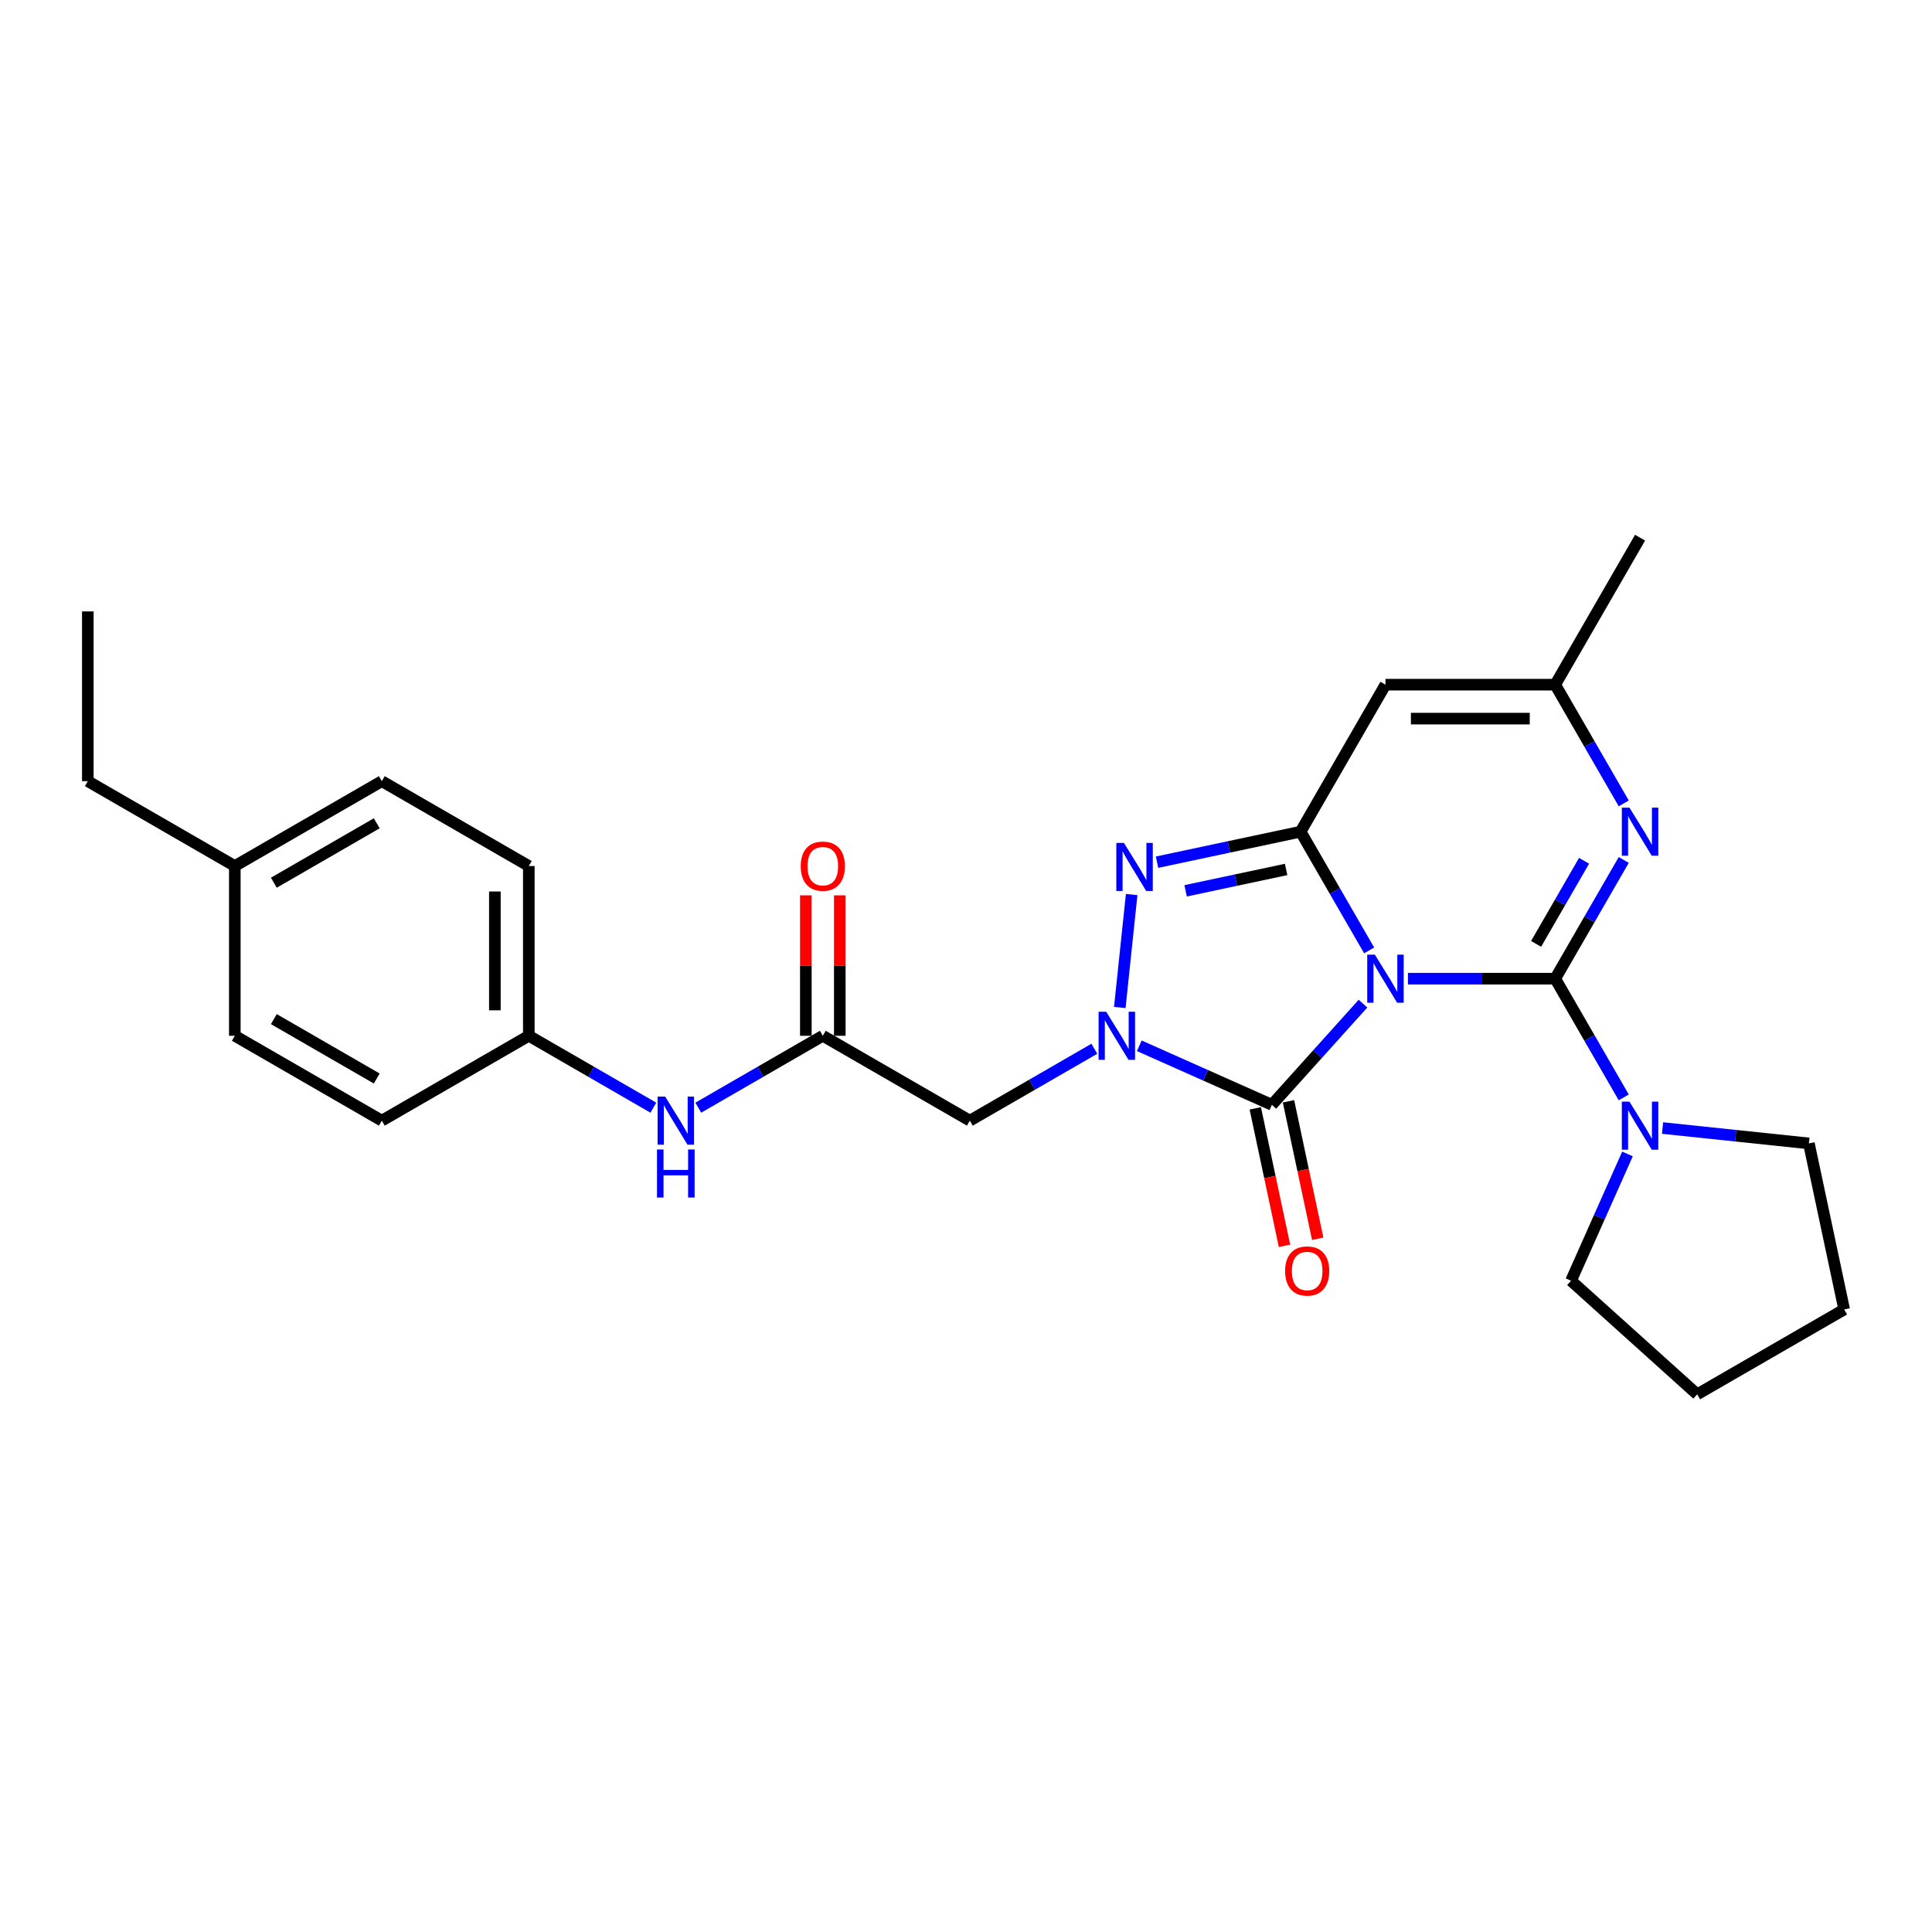 <?xml version='1.0' encoding='iso-8859-1'?>
<svg version='1.1' baseProfile='full'
              xmlns='http://www.w3.org/2000/svg'
                      xmlns:rdkit='http://www.rdkit.org/xml'
                      xmlns:xlink='http://www.w3.org/1999/xlink'
                  xml:space='preserve'
width='1000px' height='1000px' viewBox='0 0 1000 1000'>
<!-- END OF HEADER -->
<rect style='opacity:1.0;fill:#FFFFFF;stroke:none' width='1000' height='1000' x='0' y='0'> </rect>
<path class='bond-0' d='M 728.748,506.562 L 766.86,506.562' style='fill:none;fill-rule:evenodd;stroke:#0000FF;stroke-width:6px;stroke-linecap:butt;stroke-linejoin:miter;stroke-opacity:1' />
<path class='bond-0' d='M 766.86,506.562 L 804.973,506.562' style='fill:none;fill-rule:evenodd;stroke:#000000;stroke-width:6px;stroke-linecap:butt;stroke-linejoin:miter;stroke-opacity:1' />
<path class='bond-1' d='M 708.665,491.925 L 690.925,461.2' style='fill:none;fill-rule:evenodd;stroke:#0000FF;stroke-width:6px;stroke-linecap:butt;stroke-linejoin:miter;stroke-opacity:1' />
<path class='bond-1' d='M 690.925,461.2 L 673.186,430.475' style='fill:none;fill-rule:evenodd;stroke:#000000;stroke-width:6px;stroke-linecap:butt;stroke-linejoin:miter;stroke-opacity:1' />
<path class='bond-2' d='M 705.483,519.481 L 681.905,545.667' style='fill:none;fill-rule:evenodd;stroke:#0000FF;stroke-width:6px;stroke-linecap:butt;stroke-linejoin:miter;stroke-opacity:1' />
<path class='bond-2' d='M 681.905,545.667 L 658.327,571.853' style='fill:none;fill-rule:evenodd;stroke:#000000;stroke-width:6px;stroke-linecap:butt;stroke-linejoin:miter;stroke-opacity:1' />
<path class='bond-5' d='M 804.973,506.562 L 822.712,475.837' style='fill:none;fill-rule:evenodd;stroke:#000000;stroke-width:6px;stroke-linecap:butt;stroke-linejoin:miter;stroke-opacity:1' />
<path class='bond-5' d='M 822.712,475.837 L 840.451,445.112' style='fill:none;fill-rule:evenodd;stroke:#0000FF;stroke-width:6px;stroke-linecap:butt;stroke-linejoin:miter;stroke-opacity:1' />
<path class='bond-5' d='M 795.078,488.559 L 807.495,467.051' style='fill:none;fill-rule:evenodd;stroke:#000000;stroke-width:6px;stroke-linecap:butt;stroke-linejoin:miter;stroke-opacity:1' />
<path class='bond-5' d='M 807.495,467.051 L 819.912,445.544' style='fill:none;fill-rule:evenodd;stroke:#0000FF;stroke-width:6px;stroke-linecap:butt;stroke-linejoin:miter;stroke-opacity:1' />
<path class='bond-7' d='M 804.973,506.562 L 822.712,537.287' style='fill:none;fill-rule:evenodd;stroke:#000000;stroke-width:6px;stroke-linecap:butt;stroke-linejoin:miter;stroke-opacity:1' />
<path class='bond-7' d='M 822.712,537.287 L 840.451,568.012' style='fill:none;fill-rule:evenodd;stroke:#0000FF;stroke-width:6px;stroke-linecap:butt;stroke-linejoin:miter;stroke-opacity:1' />
<path class='bond-4' d='M 673.186,430.475 L 636.034,438.372' style='fill:none;fill-rule:evenodd;stroke:#000000;stroke-width:6px;stroke-linecap:butt;stroke-linejoin:miter;stroke-opacity:1' />
<path class='bond-4' d='M 636.034,438.372 L 598.881,446.269' style='fill:none;fill-rule:evenodd;stroke:#0000FF;stroke-width:6px;stroke-linecap:butt;stroke-linejoin:miter;stroke-opacity:1' />
<path class='bond-4' d='M 665.694,450.031 L 639.687,455.559' style='fill:none;fill-rule:evenodd;stroke:#000000;stroke-width:6px;stroke-linecap:butt;stroke-linejoin:miter;stroke-opacity:1' />
<path class='bond-4' d='M 639.687,455.559 L 613.68,461.087' style='fill:none;fill-rule:evenodd;stroke:#0000FF;stroke-width:6px;stroke-linecap:butt;stroke-linejoin:miter;stroke-opacity:1' />
<path class='bond-6' d='M 673.186,430.475 L 717.115,354.388' style='fill:none;fill-rule:evenodd;stroke:#000000;stroke-width:6px;stroke-linecap:butt;stroke-linejoin:miter;stroke-opacity:1' />
<path class='bond-3' d='M 658.327,571.853 L 624.012,556.575' style='fill:none;fill-rule:evenodd;stroke:#000000;stroke-width:6px;stroke-linecap:butt;stroke-linejoin:miter;stroke-opacity:1' />
<path class='bond-3' d='M 624.012,556.575 L 589.697,541.297' style='fill:none;fill-rule:evenodd;stroke:#0000FF;stroke-width:6px;stroke-linecap:butt;stroke-linejoin:miter;stroke-opacity:1' />
<path class='bond-11' d='M 649.733,573.68 L 657.296,609.26' style='fill:none;fill-rule:evenodd;stroke:#000000;stroke-width:6px;stroke-linecap:butt;stroke-linejoin:miter;stroke-opacity:1' />
<path class='bond-11' d='M 657.296,609.26 L 664.859,644.84' style='fill:none;fill-rule:evenodd;stroke:#FF0000;stroke-width:6px;stroke-linecap:butt;stroke-linejoin:miter;stroke-opacity:1' />
<path class='bond-11' d='M 666.921,570.026 L 674.484,605.606' style='fill:none;fill-rule:evenodd;stroke:#000000;stroke-width:6px;stroke-linecap:butt;stroke-linejoin:miter;stroke-opacity:1' />
<path class='bond-11' d='M 674.484,605.606 L 682.046,641.187' style='fill:none;fill-rule:evenodd;stroke:#FF0000;stroke-width:6px;stroke-linecap:butt;stroke-linejoin:miter;stroke-opacity:1' />
<path class='bond-8' d='M 566.432,542.834 L 534.205,561.44' style='fill:none;fill-rule:evenodd;stroke:#0000FF;stroke-width:6px;stroke-linecap:butt;stroke-linejoin:miter;stroke-opacity:1' />
<path class='bond-8' d='M 534.205,561.44 L 501.978,580.047' style='fill:none;fill-rule:evenodd;stroke:#000000;stroke-width:6px;stroke-linecap:butt;stroke-linejoin:miter;stroke-opacity:1' />
<path class='bond-27' d='M 579.603,521.481 L 585.749,463.011' style='fill:none;fill-rule:evenodd;stroke:#0000FF;stroke-width:6px;stroke-linecap:butt;stroke-linejoin:miter;stroke-opacity:1' />
<path class='bond-28' d='M 840.451,415.838 L 822.712,385.113' style='fill:none;fill-rule:evenodd;stroke:#0000FF;stroke-width:6px;stroke-linecap:butt;stroke-linejoin:miter;stroke-opacity:1' />
<path class='bond-28' d='M 822.712,385.113 L 804.973,354.388' style='fill:none;fill-rule:evenodd;stroke:#000000;stroke-width:6px;stroke-linecap:butt;stroke-linejoin:miter;stroke-opacity:1' />
<path class='bond-9' d='M 717.115,354.388 L 804.973,354.388' style='fill:none;fill-rule:evenodd;stroke:#000000;stroke-width:6px;stroke-linecap:butt;stroke-linejoin:miter;stroke-opacity:1' />
<path class='bond-9' d='M 730.294,371.959 L 791.795,371.959' style='fill:none;fill-rule:evenodd;stroke:#000000;stroke-width:6px;stroke-linecap:butt;stroke-linejoin:miter;stroke-opacity:1' />
<path class='bond-18' d='M 860.535,583.872 L 898.407,587.852' style='fill:none;fill-rule:evenodd;stroke:#0000FF;stroke-width:6px;stroke-linecap:butt;stroke-linejoin:miter;stroke-opacity:1' />
<path class='bond-18' d='M 898.407,587.852 L 936.279,591.833' style='fill:none;fill-rule:evenodd;stroke:#000000;stroke-width:6px;stroke-linecap:butt;stroke-linejoin:miter;stroke-opacity:1' />
<path class='bond-19' d='M 842.385,597.286 L 827.776,630.099' style='fill:none;fill-rule:evenodd;stroke:#0000FF;stroke-width:6px;stroke-linecap:butt;stroke-linejoin:miter;stroke-opacity:1' />
<path class='bond-19' d='M 827.776,630.099 L 813.167,662.911' style='fill:none;fill-rule:evenodd;stroke:#000000;stroke-width:6px;stroke-linecap:butt;stroke-linejoin:miter;stroke-opacity:1' />
<path class='bond-10' d='M 501.978,580.047 L 425.89,536.118' style='fill:none;fill-rule:evenodd;stroke:#000000;stroke-width:6px;stroke-linecap:butt;stroke-linejoin:miter;stroke-opacity:1' />
<path class='bond-22' d='M 804.973,354.388 L 848.902,278.3' style='fill:none;fill-rule:evenodd;stroke:#000000;stroke-width:6px;stroke-linecap:butt;stroke-linejoin:miter;stroke-opacity:1' />
<path class='bond-12' d='M 425.89,536.118 L 393.663,554.724' style='fill:none;fill-rule:evenodd;stroke:#000000;stroke-width:6px;stroke-linecap:butt;stroke-linejoin:miter;stroke-opacity:1' />
<path class='bond-12' d='M 393.663,554.724 L 361.436,573.331' style='fill:none;fill-rule:evenodd;stroke:#0000FF;stroke-width:6px;stroke-linecap:butt;stroke-linejoin:miter;stroke-opacity:1' />
<path class='bond-13' d='M 434.676,536.118 L 434.676,499.771' style='fill:none;fill-rule:evenodd;stroke:#000000;stroke-width:6px;stroke-linecap:butt;stroke-linejoin:miter;stroke-opacity:1' />
<path class='bond-13' d='M 434.676,499.771 L 434.676,463.424' style='fill:none;fill-rule:evenodd;stroke:#FF0000;stroke-width:6px;stroke-linecap:butt;stroke-linejoin:miter;stroke-opacity:1' />
<path class='bond-13' d='M 417.105,536.118 L 417.105,499.771' style='fill:none;fill-rule:evenodd;stroke:#000000;stroke-width:6px;stroke-linecap:butt;stroke-linejoin:miter;stroke-opacity:1' />
<path class='bond-13' d='M 417.105,499.771 L 417.105,463.424' style='fill:none;fill-rule:evenodd;stroke:#FF0000;stroke-width:6px;stroke-linecap:butt;stroke-linejoin:miter;stroke-opacity:1' />
<path class='bond-14' d='M 338.171,573.331 L 305.943,554.724' style='fill:none;fill-rule:evenodd;stroke:#0000FF;stroke-width:6px;stroke-linecap:butt;stroke-linejoin:miter;stroke-opacity:1' />
<path class='bond-14' d='M 305.943,554.724 L 273.716,536.118' style='fill:none;fill-rule:evenodd;stroke:#000000;stroke-width:6px;stroke-linecap:butt;stroke-linejoin:miter;stroke-opacity:1' />
<path class='bond-16' d='M 273.716,536.118 L 197.629,580.047' style='fill:none;fill-rule:evenodd;stroke:#000000;stroke-width:6px;stroke-linecap:butt;stroke-linejoin:miter;stroke-opacity:1' />
<path class='bond-17' d='M 273.716,536.118 L 273.716,448.26' style='fill:none;fill-rule:evenodd;stroke:#000000;stroke-width:6px;stroke-linecap:butt;stroke-linejoin:miter;stroke-opacity:1' />
<path class='bond-17' d='M 256.144,522.939 L 256.144,461.439' style='fill:none;fill-rule:evenodd;stroke:#000000;stroke-width:6px;stroke-linecap:butt;stroke-linejoin:miter;stroke-opacity:1' />
<path class='bond-15' d='M 121.542,448.26 L 197.629,404.331' style='fill:none;fill-rule:evenodd;stroke:#000000;stroke-width:6px;stroke-linecap:butt;stroke-linejoin:miter;stroke-opacity:1' />
<path class='bond-15' d='M 141.741,456.888 L 195.002,426.138' style='fill:none;fill-rule:evenodd;stroke:#000000;stroke-width:6px;stroke-linecap:butt;stroke-linejoin:miter;stroke-opacity:1' />
<path class='bond-23' d='M 121.542,448.26 L 45.455,404.331' style='fill:none;fill-rule:evenodd;stroke:#000000;stroke-width:6px;stroke-linecap:butt;stroke-linejoin:miter;stroke-opacity:1' />
<path class='bond-30' d='M 121.542,448.26 L 121.542,536.118' style='fill:none;fill-rule:evenodd;stroke:#000000;stroke-width:6px;stroke-linecap:butt;stroke-linejoin:miter;stroke-opacity:1' />
<path class='bond-20' d='M 197.629,580.047 L 121.542,536.118' style='fill:none;fill-rule:evenodd;stroke:#000000;stroke-width:6px;stroke-linecap:butt;stroke-linejoin:miter;stroke-opacity:1' />
<path class='bond-20' d='M 195.002,558.24 L 141.741,527.49' style='fill:none;fill-rule:evenodd;stroke:#000000;stroke-width:6px;stroke-linecap:butt;stroke-linejoin:miter;stroke-opacity:1' />
<path class='bond-21' d='M 273.716,448.26 L 197.629,404.331' style='fill:none;fill-rule:evenodd;stroke:#000000;stroke-width:6px;stroke-linecap:butt;stroke-linejoin:miter;stroke-opacity:1' />
<path class='bond-25' d='M 936.279,591.833 L 954.545,677.771' style='fill:none;fill-rule:evenodd;stroke:#000000;stroke-width:6px;stroke-linecap:butt;stroke-linejoin:miter;stroke-opacity:1' />
<path class='bond-24' d='M 813.167,662.911 L 878.458,721.7' style='fill:none;fill-rule:evenodd;stroke:#000000;stroke-width:6px;stroke-linecap:butt;stroke-linejoin:miter;stroke-opacity:1' />
<path class='bond-26' d='M 45.455,404.331 L 45.455,316.473' style='fill:none;fill-rule:evenodd;stroke:#000000;stroke-width:6px;stroke-linecap:butt;stroke-linejoin:miter;stroke-opacity:1' />
<path class='bond-29' d='M 878.458,721.7 L 954.545,677.771' style='fill:none;fill-rule:evenodd;stroke:#000000;stroke-width:6px;stroke-linecap:butt;stroke-linejoin:miter;stroke-opacity:1' />
<path  class='atom-0' d='M 711.615 494.121
L 719.769 507.3
Q 720.577 508.6, 721.877 510.955
Q 723.178 513.309, 723.248 513.45
L 723.248 494.121
L 726.551 494.121
L 726.551 519.003
L 723.142 519.003
L 714.392 504.594
Q 713.373 502.907, 712.283 500.974
Q 711.229 499.041, 710.913 498.444
L 710.913 519.003
L 707.679 519.003
L 707.679 494.121
L 711.615 494.121
' fill='#0000FF'/>
<path  class='atom-4' d='M 572.565 523.677
L 580.718 536.856
Q 581.526 538.156, 582.827 540.511
Q 584.127 542.865, 584.197 543.006
L 584.197 523.677
L 587.501 523.677
L 587.501 548.559
L 584.092 548.559
L 575.341 534.15
Q 574.322 532.463, 573.233 530.53
Q 572.178 528.597, 571.862 528
L 571.862 548.559
L 568.629 548.559
L 568.629 523.677
L 572.565 523.677
' fill='#0000FF'/>
<path  class='atom-5' d='M 581.748 436.301
L 589.902 449.479
Q 590.71 450.78, 592.01 453.134
Q 593.311 455.489, 593.381 455.629
L 593.381 436.301
L 596.684 436.301
L 596.684 461.182
L 593.275 461.182
L 584.525 446.773
Q 583.506 445.087, 582.416 443.154
Q 581.362 441.221, 581.046 440.623
L 581.046 461.182
L 577.812 461.182
L 577.812 436.301
L 581.748 436.301
' fill='#0000FF'/>
<path  class='atom-6' d='M 843.402 418.034
L 851.555 431.213
Q 852.364 432.513, 853.664 434.868
Q 854.964 437.222, 855.035 437.363
L 855.035 418.034
L 858.338 418.034
L 858.338 442.915
L 854.929 442.915
L 846.179 428.507
Q 845.159 426.82, 844.07 424.887
Q 843.016 422.954, 842.699 422.357
L 842.699 442.915
L 839.466 442.915
L 839.466 418.034
L 843.402 418.034
' fill='#0000FF'/>
<path  class='atom-8' d='M 843.402 570.208
L 851.555 583.387
Q 852.364 584.687, 853.664 587.042
Q 854.964 589.397, 855.035 589.537
L 855.035 570.208
L 858.338 570.208
L 858.338 595.09
L 854.929 595.09
L 846.179 580.681
Q 845.159 578.994, 844.07 577.061
Q 843.016 575.128, 842.699 574.531
L 842.699 595.09
L 839.466 595.09
L 839.466 570.208
L 843.402 570.208
' fill='#0000FF'/>
<path  class='atom-12' d='M 665.172 657.861
Q 665.172 651.887, 668.124 648.548
Q 671.076 645.21, 676.594 645.21
Q 682.111 645.21, 685.063 648.548
Q 688.015 651.887, 688.015 657.861
Q 688.015 663.906, 685.028 667.35
Q 682.041 670.759, 676.594 670.759
Q 671.111 670.759, 668.124 667.35
Q 665.172 663.941, 665.172 657.861
M 676.594 667.947
Q 680.389 667.947, 682.427 665.417
Q 684.501 662.852, 684.501 657.861
Q 684.501 652.976, 682.427 650.516
Q 680.389 648.021, 676.594 648.021
Q 672.798 648.021, 670.725 650.481
Q 668.686 652.941, 668.686 657.861
Q 668.686 662.887, 670.725 665.417
Q 672.798 667.947, 676.594 667.947
' fill='#FF0000'/>
<path  class='atom-13' d='M 344.303 567.606
L 352.457 580.785
Q 353.265 582.085, 354.565 584.44
Q 355.865 586.794, 355.936 586.935
L 355.936 567.606
L 359.239 567.606
L 359.239 592.488
L 355.83 592.488
L 347.08 578.079
Q 346.06 576.392, 344.971 574.459
Q 343.917 572.526, 343.6 571.929
L 343.6 592.488
L 340.367 592.488
L 340.367 567.606
L 344.303 567.606
' fill='#0000FF'/>
<path  class='atom-13' d='M 340.069 594.976
L 343.442 594.976
L 343.442 605.554
L 356.164 605.554
L 356.164 594.976
L 359.538 594.976
L 359.538 619.857
L 356.164 619.857
L 356.164 608.365
L 343.442 608.365
L 343.442 619.857
L 340.069 619.857
L 340.069 594.976
' fill='#0000FF'/>
<path  class='atom-14' d='M 414.469 448.33
Q 414.469 442.356, 417.421 439.017
Q 420.373 435.679, 425.89 435.679
Q 431.408 435.679, 434.36 439.017
Q 437.312 442.356, 437.312 448.33
Q 437.312 454.375, 434.325 457.819
Q 431.338 461.228, 425.89 461.228
Q 420.408 461.228, 417.421 457.819
Q 414.469 454.41, 414.469 448.33
M 425.89 458.416
Q 429.686 458.416, 431.724 455.886
Q 433.798 453.321, 433.798 448.33
Q 433.798 443.445, 431.724 440.985
Q 429.686 438.49, 425.89 438.49
Q 422.095 438.49, 420.021 440.95
Q 417.983 443.41, 417.983 448.33
Q 417.983 453.356, 420.021 455.886
Q 422.095 458.416, 425.89 458.416
' fill='#FF0000'/>
</svg>
